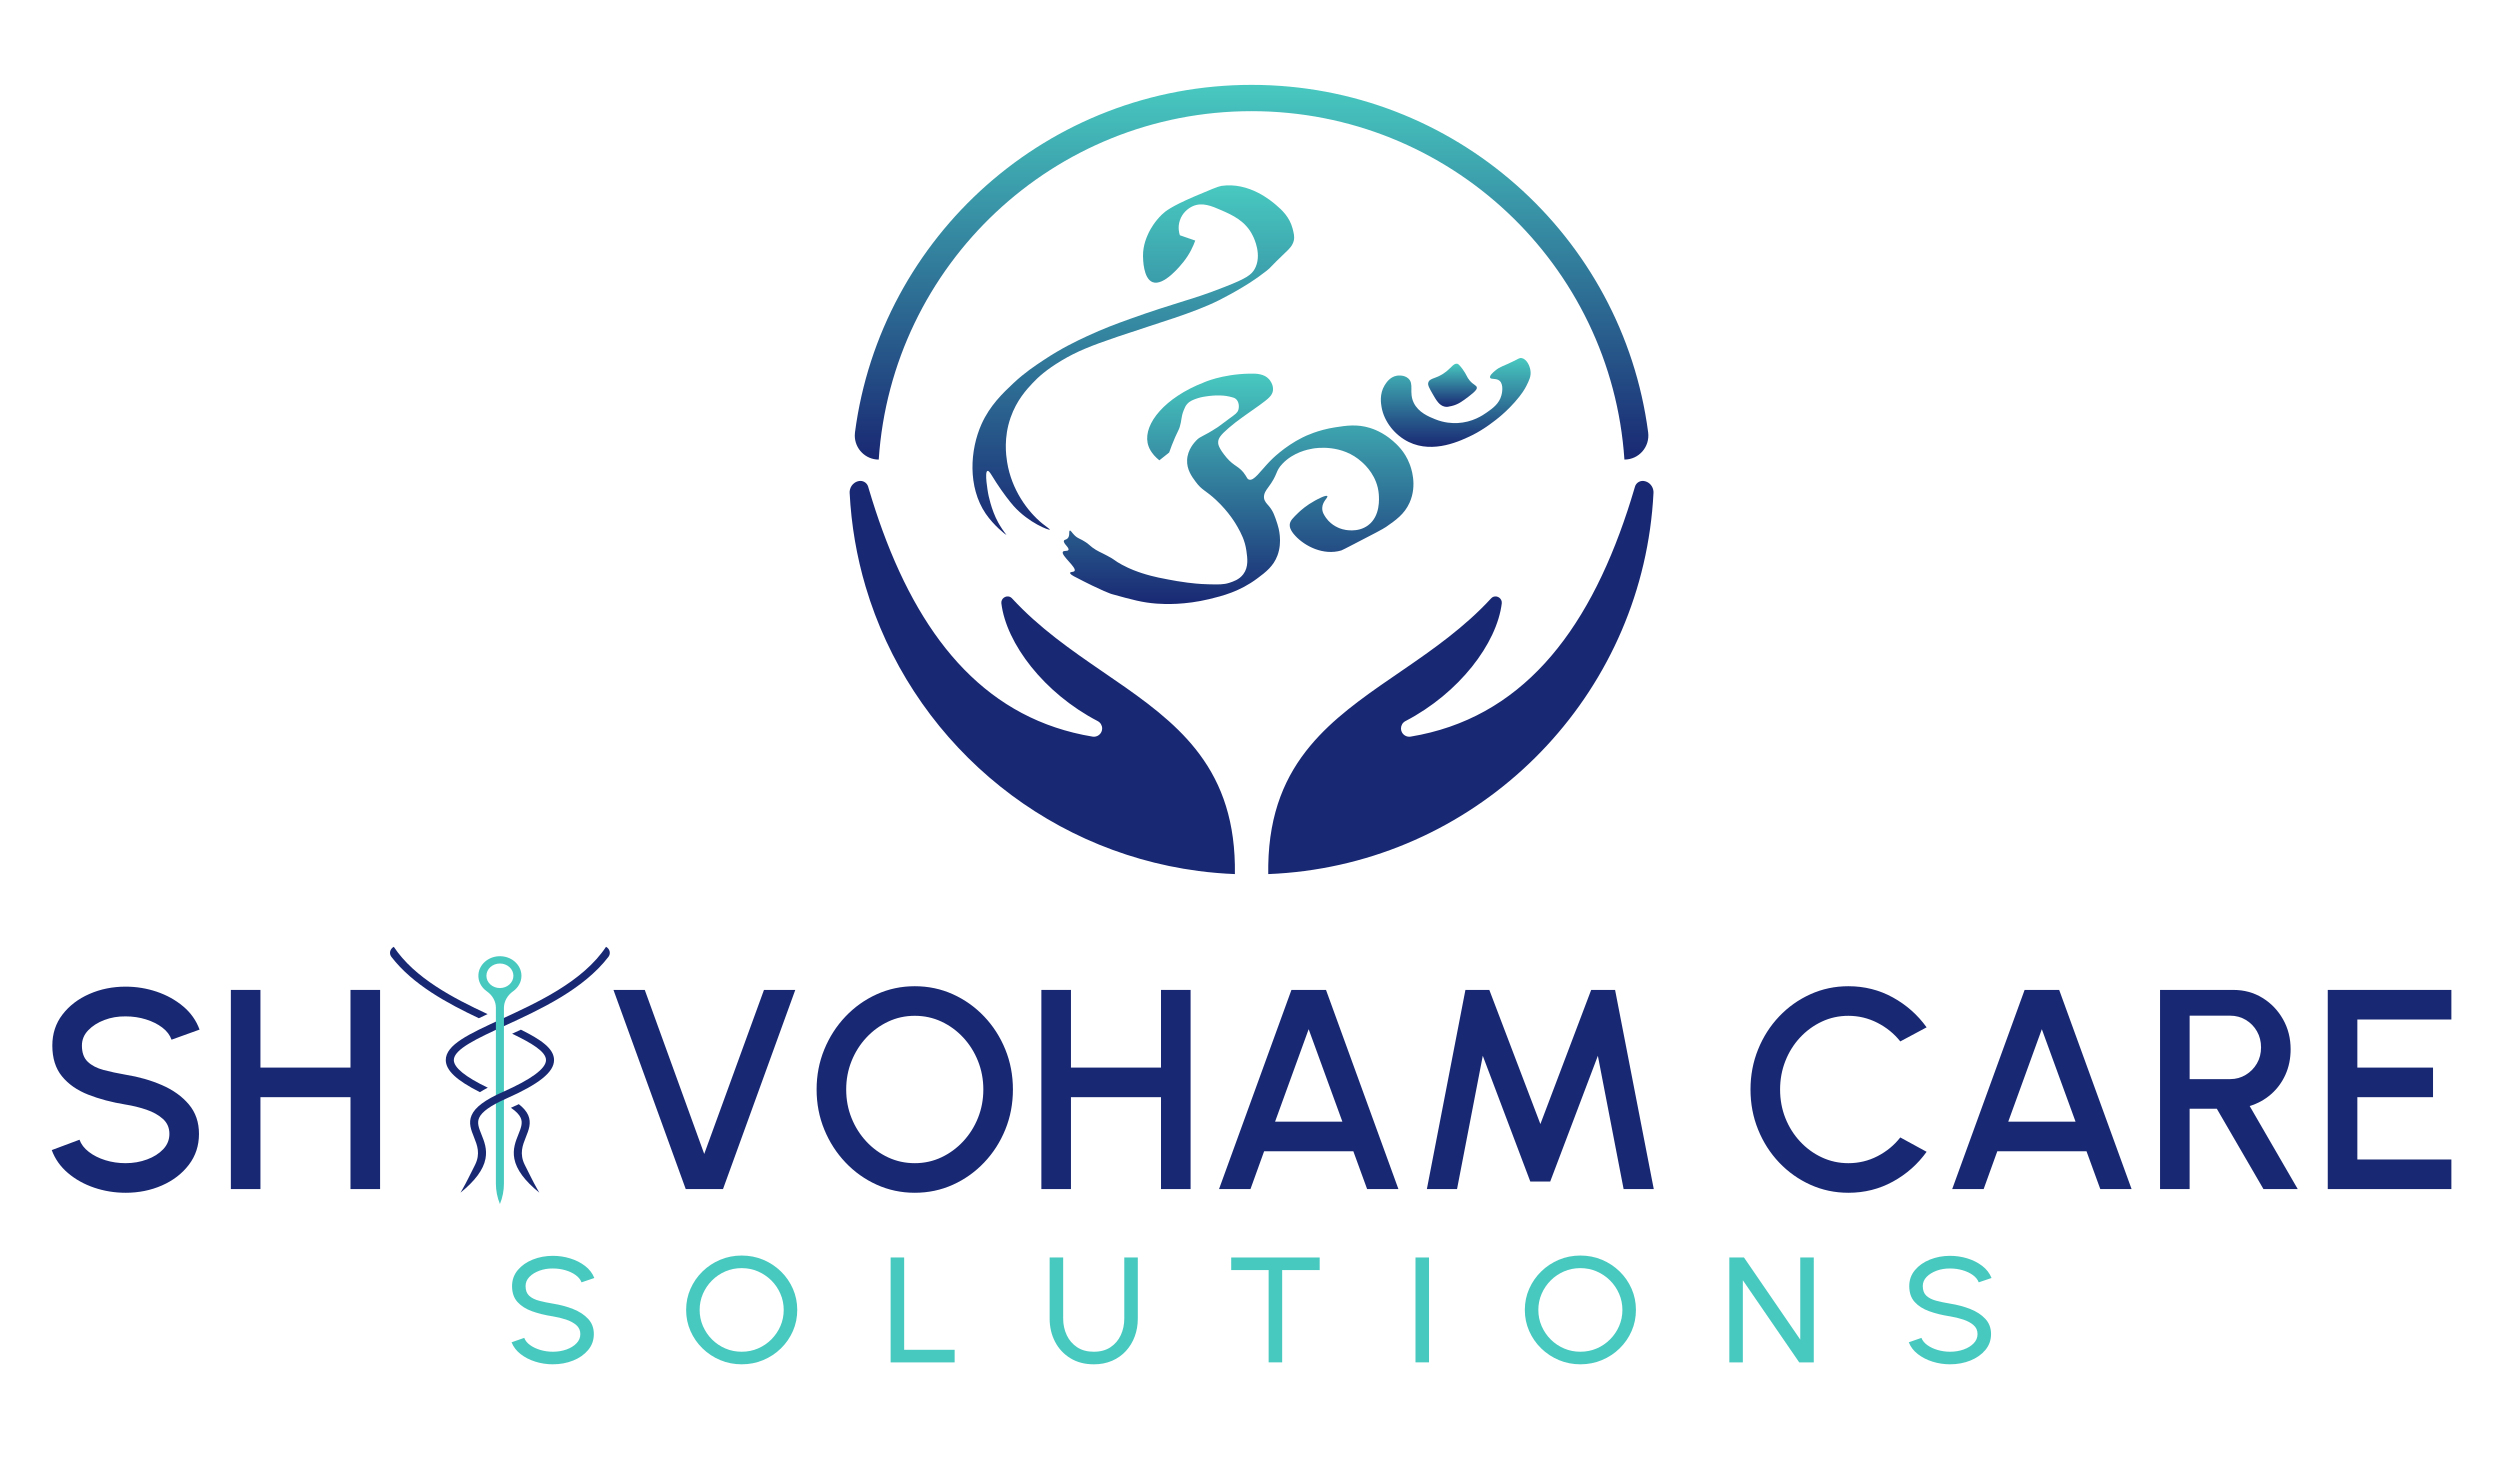 <svg xmlns="http://www.w3.org/2000/svg" xmlns:xlink="http://www.w3.org/1999/xlink" id="Layer_1" viewBox="0 0 797 466"><defs><linearGradient id="linear-gradient" x1="399" y1="27.056" x2="399" y2="146.513" gradientUnits="userSpaceOnUse"><stop offset="0" stop-color="#48c9c0"></stop><stop offset="1" stop-color="#192873"></stop></linearGradient><linearGradient id="linear-gradient1" x1="394.695" y1="119.106" x2="394.695" y2="192.567" xlink:href="#linear-gradient"></linearGradient><linearGradient id="linear-gradient2" x1="361.301" y1="59.09" x2="361.301" y2="170.562" xlink:href="#linear-gradient"></linearGradient><linearGradient id="linear-gradient3" x1="464.09" y1="114.122" x2="464.09" y2="142.464" xlink:href="#linear-gradient"></linearGradient><linearGradient id="linear-gradient4" x1="463.052" y1="115.947" x2="463.052" y2="129.707" xlink:href="#linear-gradient"></linearGradient></defs><g><path d="M176.26,434.944c-1.934,0-3.799-.284-5.596-.848-1.797-.564-3.367-1.373-4.71-2.424-1.344-1.051-2.298-2.3-2.863-3.75l4.03-1.408c.342.89.979,1.666,1.912,2.327.932.662,2.031,1.175,3.298,1.541,1.267.366,2.575.55,3.928.55,1.54,0,2.973-.236,4.299-.704,1.326-.471,2.4-1.127,3.221-1.972.822-.843,1.232-1.829,1.232-2.961,0-1.163-.428-2.114-1.283-2.855-.856-.74-1.951-1.329-3.286-1.767-1.335-.439-2.729-.777-4.184-1.015-2.482-.382-4.702-.928-6.661-1.637-1.96-.707-3.508-1.698-4.646-2.972-1.139-1.274-1.707-2.953-1.707-5.04,0-1.943.603-3.638,1.81-5.087s2.801-2.571,4.787-3.368c1.985-.795,4.124-1.194,6.417-1.194,1.899,0,3.743.275,5.531.825,1.789.55,3.367,1.349,4.736,2.399,1.368,1.051,2.353,2.332,2.952,3.845l-4.082,1.386c-.342-.907-.979-1.691-1.912-2.351-.933-.662-2.027-1.172-3.285-1.53s-2.572-.538-3.94-.538c-1.523-.015-2.944.215-4.261.694-1.317.478-2.387,1.139-3.208,1.982-.822.843-1.232,1.824-1.232,2.937,0,1.338.38,2.362,1.142,3.07.761.708,1.801,1.237,3.118,1.588s2.798.662,4.441.932c2.327.366,4.483.942,6.468,1.73,1.985.788,3.581,1.835,4.787,3.141s1.81,2.914,1.81,4.825c0,1.943-.603,3.638-1.81,5.087s-2.802,2.571-4.787,3.368c-1.985.795-4.141,1.194-6.468,1.194Z" fill="#48c9c0"></path><path d="M236.449,434.944c-2.43,0-4.714-.449-6.853-1.349s-4.021-2.145-5.646-3.739c-1.626-1.591-2.901-3.435-3.824-5.529-.924-2.093-1.387-4.333-1.387-6.723s.462-4.629,1.387-6.723c.923-2.094,2.198-3.938,3.824-5.529,1.625-1.592,3.507-2.839,5.646-3.739,2.139-.899,4.424-1.348,6.853-1.348,2.447,0,4.74.449,6.879,1.348,2.139.9,4.021,2.146,5.647,3.739,1.626,1.591,2.896,3.435,3.812,5.529.915,2.094,1.373,4.333,1.373,6.723s-.458,4.63-1.373,6.723c-.916,2.094-2.186,3.938-3.812,5.529-1.626,1.594-3.508,2.839-5.647,3.739-2.139.9-4.432,1.349-6.879,1.349ZM236.449,430.932c1.865,0,3.606-.35,5.223-1.051,1.617-.699,3.038-1.668,4.261-2.901,1.223-1.235,2.181-2.652,2.875-4.252.693-1.6,1.039-3.307,1.039-5.123s-.35-3.531-1.052-5.146c-.702-1.617-1.664-3.033-2.888-4.252-1.224-1.219-2.644-2.177-4.261-2.878-1.617-.699-3.35-1.051-5.198-1.051-1.865,0-3.606.352-5.223,1.051-1.617.701-3.038,1.668-4.261,2.901-1.224,1.236-2.182,2.652-2.875,4.252-.693,1.6-1.04,3.308-1.04,5.123,0,1.831.35,3.551,1.053,5.159.701,1.608,1.664,3.025,2.887,4.25,1.224,1.227,2.644,2.186,4.261,2.879,1.617.692,3.35,1.038,5.198,1.038Z" fill="#48c9c0"></path><path d="M283.933,434.323v-33.437h4.312v29.425h16.094v4.012h-20.406Z" fill="#48c9c0"></path><path d="M348.692,434.944c-2.875,0-5.369-.653-7.482-1.959-2.114-1.306-3.739-3.06-4.877-5.267-1.138-2.205-1.707-4.652-1.707-7.343v-19.489h4.312v19.489c0,1.911.381,3.67,1.142,5.279s1.865,2.891,3.311,3.845c1.446.957,3.213,1.434,5.3,1.434,2.122,0,3.902-.483,5.339-1.445s2.529-2.245,3.273-3.845c.745-1.6,1.117-3.356,1.117-5.267v-19.489h4.312v19.489c0,2.023-.325,3.915-.976,5.673-.65,1.76-1.587,3.308-2.81,4.646-1.224,1.338-2.7,2.379-4.428,3.128-1.728.749-3.67,1.123-5.827,1.123Z" fill="#48c9c0"></path><path d="M420.716,400.887v4.013h-11.961v29.423h-4.312v-29.423h-11.936v-4.013h28.209Z" fill="#48c9c0"></path><path d="M451.259,434.323v-33.437h4.312v33.437h-4.312Z" fill="#48c9c0"></path><path d="M503.825,434.944c-2.43,0-4.714-.449-6.853-1.349s-4.021-2.145-5.646-3.739c-1.626-1.591-2.901-3.435-3.824-5.529-.924-2.093-1.387-4.333-1.387-6.723s.462-4.629,1.387-6.723c.923-2.094,2.198-3.938,3.824-5.529,1.625-1.592,3.507-2.839,5.646-3.739,2.139-.899,4.424-1.348,6.853-1.348,2.447,0,4.74.449,6.879,1.348,2.139.9,4.021,2.146,5.647,3.739,1.626,1.591,2.896,3.435,3.812,5.529.915,2.094,1.373,4.333,1.373,6.723s-.458,4.63-1.373,6.723c-.916,2.094-2.186,3.938-3.812,5.529-1.626,1.594-3.508,2.839-5.647,3.739s-4.432,1.349-6.879,1.349ZM503.825,430.932c1.865,0,3.606-.35,5.223-1.051,1.617-.699,3.038-1.668,4.261-2.901,1.223-1.235,2.181-2.652,2.875-4.252.693-1.6,1.039-3.307,1.039-5.123s-.35-3.531-1.052-5.146c-.702-1.617-1.664-3.033-2.888-4.252-1.224-1.219-2.644-2.177-4.261-2.878-1.617-.699-3.35-1.051-5.198-1.051-1.865,0-3.606.352-5.223,1.051-1.617.701-3.038,1.668-4.261,2.901-1.224,1.236-2.182,2.652-2.875,4.252-.693,1.6-1.04,3.308-1.04,5.123,0,1.831.35,3.551,1.053,5.159.701,1.608,1.664,3.025,2.887,4.25,1.224,1.227,2.644,2.186,4.261,2.879,1.617.692,3.35,1.038,5.198,1.038Z" fill="#48c9c0"></path><path d="M551.309,434.323v-33.437h4.671l17.942,26.176v-26.176h4.312v33.437h-4.646l-17.968-26.176v26.176h-4.312Z" fill="#48c9c0"></path><path d="M621.689,434.944c-1.934,0-3.799-.284-5.596-.848-1.797-.564-3.367-1.373-4.71-2.424-1.344-1.051-2.298-2.3-2.863-3.75l4.03-1.408c.342.89.979,1.666,1.912,2.327.932.662,2.031,1.175,3.298,1.541,1.267.366,2.575.55,3.928.55,1.54,0,2.973-.236,4.299-.704,1.326-.471,2.4-1.127,3.221-1.972.822-.843,1.232-1.829,1.232-2.961,0-1.163-.428-2.114-1.283-2.855-.856-.74-1.951-1.329-3.286-1.767-1.335-.439-2.729-.777-4.184-1.015-2.482-.382-4.702-.928-6.661-1.637-1.96-.707-3.508-1.698-4.646-2.972-1.139-1.274-1.707-2.953-1.707-5.04,0-1.943.603-3.638,1.81-5.087s2.801-2.571,4.787-3.368c1.985-.795,4.124-1.194,6.417-1.194,1.899,0,3.743.275,5.531.825,1.789.55,3.367,1.349,4.736,2.399,1.368,1.051,2.353,2.332,2.952,3.845l-4.082,1.386c-.342-.907-.979-1.691-1.912-2.351-.933-.662-2.027-1.172-3.285-1.53s-2.572-.538-3.94-.538c-1.523-.015-2.944.215-4.261.694s-2.387,1.139-3.208,1.982c-.822.843-1.232,1.824-1.232,2.937,0,1.338.38,2.362,1.142,3.07.761.708,1.801,1.237,3.118,1.588s2.798.662,4.441.932c2.327.366,4.483.942,6.468,1.73,1.985.788,3.581,1.835,4.787,3.141s1.81,2.914,1.81,4.825c0,1.943-.603,3.638-1.81,5.087s-2.802,2.571-4.787,3.368c-1.985.795-4.141,1.194-6.468,1.194Z" fill="#48c9c0"></path></g><g><g><path d="M40.037,380.256c-3.477,0-6.818-.544-10.022-1.633-3.205-1.089-6.002-2.654-8.39-4.693-2.389-2.042-4.097-4.467-5.125-7.28l8.843-3.311c.514,1.451,1.504,2.744,2.971,3.878,1.466,1.134,3.22,2.018,5.26,2.652,2.041.634,4.195.952,6.462.952,2.419,0,4.694-.393,6.826-1.179,2.131-.785,3.854-1.874,5.17-3.266,1.315-1.39,1.973-3.022,1.973-4.898,0-1.934-.689-3.522-2.063-4.761-1.376-1.239-3.129-2.222-5.261-2.949-2.131-.724-4.346-1.268-6.644-1.632-4.444-.726-8.428-1.783-11.95-3.174-3.523-1.39-6.304-3.34-8.345-5.85s-3.061-5.774-3.061-9.795c0-3.781,1.08-7.076,3.243-9.888,2.161-2.811,5.018-4.995,8.571-6.552,3.553-1.556,7.399-2.335,11.542-2.335,3.417,0,6.72.538,9.909,1.61,3.19,1.075,6.001,2.631,8.436,4.672,2.433,2.04,4.179,4.511,5.238,7.413l-8.934,3.22c-.514-1.48-1.496-2.772-2.948-3.877-1.451-1.102-3.197-1.972-5.238-2.607s-4.195-.952-6.463-.952c-2.419-.029-4.679.355-6.779,1.158-2.102.8-3.818,1.896-5.148,3.286-1.331,1.392-1.995,3.01-1.995,4.854,0,2.266.619,3.99,1.859,5.168,1.24,1.181,2.91,2.05,5.011,2.609,2.101.56,4.452,1.066,7.052,1.518,4.173.666,8.034,1.77,11.587,3.313,3.553,1.541,6.409,3.589,8.572,6.144,2.161,2.555,3.242,5.692,3.242,9.41,0,3.749-1.081,7.038-3.242,9.865-2.162,2.827-5.019,5.018-8.572,6.576-3.553,1.556-7.415,2.335-11.587,2.335Z" fill="#192873"></path><path d="M111.736,315.587h9.433v63.49h-9.433v-29.297h-28.706v29.297h-9.433v-63.49h9.433v24.761h28.706v-24.761Z" fill="#192873"></path><path d="M218.612,379.077l-23.038-63.49h9.977l18.957,52.289,19.047-52.289h9.977l-23.038,63.49h-11.882Z" fill="#192873"></path><path d="M291.627,380.256c-4.293,0-8.329-.855-12.109-2.562s-7.105-4.075-9.977-7.098c-2.873-3.023-5.124-6.522-6.757-10.498-1.632-3.976-2.449-8.232-2.449-12.767s.817-8.79,2.449-12.766c1.633-3.974,3.885-7.476,6.757-10.499,2.872-3.023,6.198-5.388,9.977-7.098,3.779-1.707,7.815-2.562,12.109-2.562,4.323,0,8.374.855,12.154,2.562,3.779,1.71,7.104,4.075,9.977,7.098,2.872,3.023,5.117,6.525,6.735,10.499,1.617,3.976,2.426,8.232,2.426,12.766s-.809,8.792-2.426,12.767c-1.618,3.976-3.863,7.474-6.735,10.498-2.873,3.023-6.198,5.391-9.977,7.098-3.779,1.707-7.831,2.562-12.154,2.562ZM291.627,370.823c3.023,0,5.85-.619,8.481-1.86,2.631-1.239,4.95-2.94,6.961-5.101,2.01-2.161,3.583-4.656,4.717-7.483s1.701-5.843,1.701-9.048-.567-6.227-1.701-9.07c-1.134-2.843-2.706-5.344-4.717-7.505-2.011-2.162-4.33-3.856-6.961-5.081s-5.457-1.835-8.481-1.835-5.85.619-8.481,1.858-4.951,2.94-6.961,5.101c-2.011,2.162-3.583,4.656-4.717,7.483-1.134,2.827-1.701,5.843-1.701,9.048,0,3.235.566,6.267,1.701,9.093,1.134,2.828,2.705,5.321,4.717,7.483,2.01,2.162,4.33,3.855,6.961,5.079,2.631,1.224,5.457,1.837,8.481,1.837Z" fill="#192873"></path><path d="M370.127,315.587h9.433v63.49h-9.433v-29.297h-28.706v29.297h-9.433v-63.49h9.433v24.761h28.706v-24.761Z" fill="#192873"></path><path d="M411.713,315.587h11.02l23.083,63.49h-9.977l-4.399-12.062h-28.435l-4.353,12.062h-10.023l23.083-63.49ZM406.498,357.58h21.451l-10.748-29.477-10.703,29.477Z" fill="#192873"></path><path d="M454.886,379.077l12.29-63.49h7.619l16.281,42.764,16.191-42.764h7.619l12.335,63.49h-9.614l-8.209-42.493-15.192,40.09h-6.349l-15.147-40.09-8.209,42.493h-9.614Z" fill="#192873"></path><path d="M589.259,380.256c-4.293,0-8.329-.855-12.109-2.562-3.779-1.707-7.097-4.066-9.954-7.076-2.857-3.007-5.095-6.506-6.712-10.498-1.618-3.992-2.426-8.254-2.426-12.789s.809-8.798,2.426-12.788c1.617-3.992,3.855-7.492,6.712-10.499,2.857-3.009,6.175-5.366,9.954-7.076,3.779-1.707,7.815-2.562,12.109-2.562,5.14,0,9.871,1.195,14.195,3.583,4.323,2.389,7.906,5.564,10.748,9.525l-8.39,4.489c-1.966-2.479-4.4-4.46-7.302-5.94-2.902-1.482-5.986-2.222-9.251-2.222-3.023,0-5.85.619-8.481,1.858-2.63,1.239-4.943,2.933-6.939,5.079-1.995,2.148-3.553,4.64-4.671,7.483-1.119,2.843-1.678,5.865-1.678,9.07,0,3.235.559,6.267,1.678,9.093,1.118,2.828,2.682,5.321,4.693,7.483,2.01,2.162,4.331,3.855,6.962,5.079,2.63,1.224,5.441,1.837,8.435,1.837,3.326,0,6.432-.749,9.32-2.245,2.886-1.496,5.298-3.484,7.234-5.963l8.39,4.581c-2.842,3.961-6.425,7.128-10.748,9.501-4.324,2.373-9.055,3.56-14.195,3.56Z" fill="#192873"></path><path d="M645.448,315.587h11.02l23.083,63.49h-9.977l-4.399-12.062h-28.435l-4.353,12.062h-10.023l23.083-63.49ZM640.233,357.58h21.451l-10.748-29.477-10.703,29.477Z" fill="#192873"></path><path d="M688.622,379.077v-63.49h23.355c3.447,0,6.546.846,9.297,2.539,2.751,1.693,4.935,3.967,6.553,6.826,1.617,2.856,2.426,6.038,2.426,9.545,0,2.964-.552,5.668-1.656,8.117-1.104,2.45-2.646,4.537-4.626,6.259-1.981,1.725-4.24,2.964-6.78,3.72l15.328,26.485h-10.929l-14.875-25.624h-8.662v25.624h-9.433ZM698.055,344.022h12.925c1.814,0,3.47-.454,4.966-1.361,1.496-.907,2.683-2.116,3.56-3.628.877-1.511,1.315-3.221,1.315-5.124s-.438-3.621-1.315-5.148c-.877-1.525-2.063-2.735-3.56-3.628-1.496-.891-3.152-1.338-4.966-1.338h-12.925v20.227Z" fill="#192873"></path><path d="M742.089,379.077v-63.49h39.411v9.432h-29.977v15.33h24.127v9.432h-24.127v19.864h29.977v9.433h-39.411Z" fill="#192873"></path></g><g><path d="M152.657,324.61c-10.047-4.751-21.056-10.678-27.881-19.561-.819-1.066-.463-2.541.762-3.212h0c6.613,9.977,19.011,16.375,29.911,21.46-.961.447-1.895.883-2.793,1.313Z" fill="#192873"></path><path d="M169.472,375.692c1.16,2.334,2.465,4.527,2.465,4.527-4.683-3.798-7.286-7.324-7.959-10.781-.602-3.091.399-5.582,1.281-7.781.815-2.033,1.46-3.639.748-5.268-.46-1.05-1.496-2.119-3.132-3.228.022-.009.045-.018.067-.029.853-.377,1.672-.75,2.455-1.121,1.484,1.154,2.465,2.313,2.992,3.515,1.076,2.456.164,4.731-.72,6.931-1.062,2.646-2.145,5.348-.359,8.931.718,1.437,1.449,2.867,2.163,4.304Z" fill="#192873"></path><path d="M193.204,301.836c1.226.671,1.58,2.148.761,3.214-8.03,10.448-21.847,16.805-33.078,21.974-8.713,4.01-16.237,7.473-16.209,10.944.022,2.39,3.659,5.341,10.827,8.791-.91.472-1.743.947-2.502,1.425-7.464-3.746-10.861-6.958-10.888-10.196-.043-4.92,7.363-8.329,17.614-13.045,11.642-5.356,26.128-12.023,33.476-23.107h0Z" fill="#192873"></path><path d="M166.239,311.081c0-3.591-3.351-6.483-7.359-6.228-3.38.215-6.119,2.703-6.358,5.775-.171,2.194.913,4.171,2.665,5.399,1.797,1.259,2.902,3.164,2.902,5.226v56.07c0,2.227.436,4.437,1.288,6.525h0c.845-2.081,1.278-4.281,1.278-6.499v-56.018c0-2.097,1.118-4.036,2.936-5.327,1.611-1.143,2.648-2.924,2.648-4.922ZM159.371,314.992c-2.372,0-4.302-1.754-4.302-3.911s1.93-3.911,4.302-3.911,4.302,1.755,4.302,3.911-1.93,3.911-4.302,3.911Z" fill="#48c9c0"></path><path d="M176.628,337.989c-.032,3.813-4.733,7.588-15.242,12.24-4.969,2.2-7.798,4.215-8.65,6.159-.712,1.629-.067,3.235.748,5.268.882,2.2,1.883,4.69,1.281,7.781-.673,3.457-3.276,6.983-7.959,10.781,0,0,1.305-2.193,2.465-4.527.714-1.437,1.445-2.867,2.163-4.304,1.786-3.583.703-6.285-.359-8.931-.884-2.2-1.796-4.475-.72-6.931,1.113-2.544,4.261-4.895,9.909-7.394,9.134-4.044,13.777-7.462,13.801-10.162.022-2.722-4.6-5.44-10.799-8.418.916-.422,1.847-.852,2.789-1.292,6.43,3.188,10.608,6.032,10.574,9.73Z" fill="#192873"></path></g></g><g><path d="M527.04,156.128c-.319-1.411-1.45-2.551-2.93-2.782-.01,0-.02-.005-.025-.005-.133-.02-.261-.025-.383-.025-1.131,0-2.153.733-2.473,1.843-.093.325-.192.644-.29.969-.664,2.256-1.357,4.473-2.079,6.651-13.002,39.459-34.239,66.275-69.165,72.056-1.16.187-2.311-.418-2.812-1.485-.172-.364-.251-.742-.251-1.121,0-.959.521-1.878,1.43-2.35,17.092-8.897,29.151-24.707,30.709-37.576.118-1.499-1.367-2.517-2.664-2.055-.295.108-.546.3-.757.531-16.95,18.4-39.676,27.804-54.811,43.8-.973,1.028-1.917,2.089-2.822,3.176-7.865,9.429-13.101,21.222-13.396,38.078-.02.924-.02,1.868-.005,2.827,3.913-.157,7.777-.487,11.592-.988,60.73-7.959,108.079-58.41,111.225-120.531.02-.344-.015-.688-.093-1.013ZM393.679,275.754c-.3-16.217-5.176-27.74-12.565-36.987-.811-1.013-1.652-2.001-2.517-2.964-15.121-16.753-38.569-26.157-55.947-45.024-.211-.231-.467-.423-.757-.531-1.298-.462-2.787.556-2.664,2.055,1.558,12.87,13.612,28.679,30.709,37.576.905.472,1.431,1.391,1.431,2.35,0,.379-.079.757-.251,1.121-.506,1.067-1.652,1.671-2.812,1.485-33-5.461-53.774-29.697-66.934-65.626-1.544-4.203-2.974-8.568-4.316-13.081-.093-.319-.192-.644-.285-.969-.325-1.111-1.347-1.843-2.473-1.843-.128,0-.256.005-.383.025-.01,0-.015.005-.025.005-.56.089-1.072.305-1.509.624-.713.511-1.224,1.283-1.421,2.158-.079.324-.113.664-.093,1.013.526,10.338,2.271,20.356,5.103,29.908,14.177,47.831,55.5,83.987,106.123,90.623,3.81.501,7.678.831,11.591.988.015-.988.015-1.956-.005-2.905Z" fill="#192873"></path><g><path d="M517.863,146.513c-4.137-62.05-55.757-111.074-118.863-111.074s-114.726,49.024-118.863,111.074c-4.269,0-7.635-3.498-7.635-7.657,0-.33.022-.682.066-1.012,8.185-62.512,61.676-110.788,126.432-110.788s118.247,48.276,126.432,110.788c.594,4.599-2.949,8.669-7.569,8.669Z" fill="url(#linear-gradient)"></path><path d="M449.344,160.309c-1.628,3.609-4.379,5.523-7.481,7.679-1.034.704-4.137,2.332-10.342,5.523-2.42,1.254-3.653,1.892-3.939,1.98-5.699,1.672-11.574-1.364-14.61-4.643-1.76-1.87-1.826-3.036-1.804-3.565.088-1.276,1.012-2.156,2.86-3.939.792-.748,2.464-2.244,5.171-3.741.748-.396,3.543-1.936,3.939-1.43.33.44-1.54,1.65-1.606,3.74-.066,1.386.682,2.42,1.232,3.213,1.804,2.552,4.489,3.388,5.193,3.587.594.154,4.819,1.276,8.207-1.254,3.939-2.97,3.498-8.471,3.388-9.99-.462-5.589-4.203-9.132-5.369-10.166-6.315-5.787-14.588-4.489-15.689-4.291-1.474.264-6.117,1.122-9.638,4.819-2.42,2.53-1.276,3.191-4.643,7.679-.506.682-1.386,1.804-1.254,3.213.132,1.144.902,1.826,1.606,2.662,1.342,1.606,1.826,3.081,2.684,5.721.374,1.144,1.65,5.545,0,9.99-1.276,3.411-3.697,5.281-6.425,7.305-5.611,4.203-11.156,5.589-15.337,6.601-7.789,1.87-14.082,1.628-16.767,1.43-4.511-.33-7.767-1.232-14.28-3.036,0,0-2.684-.748-12.124-5.699-.198-.11-1.254-.682-1.166-1.078.088-.396,1.166-.176,1.43-.616.682-1.122-4.401-4.951-3.74-6.073.286-.506,1.54-.088,1.782-.616.33-.77-1.804-2.09-1.43-2.949.176-.396.66-.22,1.166-.726.836-.858.286-2.332.704-2.486.308-.11.66.704,1.606,1.606,1.078,1.012,1.694.924,3.388,2.046,1.056.682,1.078.88,2.134,1.694,1.716,1.276,2.662,1.518,4.819,2.684,2.662,1.386,2.178,1.518,4.643,2.839,2.75,1.496,5.083,2.266,6.337,2.684,2.156.704,3.939,1.122,5.347,1.43,1.188.264,2.046.418,3.124.616,1.606.308,3.631.682,6.073.99,1.408.176,3.697.462,6.689.528,3.213.088,4.863.11,6.601-.44,1.364-.44,3.257-1.056,4.533-2.772,1.738-2.288,1.32-5.171.99-7.481-.462-3.301-1.716-5.611-2.772-7.503-.616-1.1-2.728-4.775-6.865-8.647-3.433-3.212-4.467-3.036-6.513-5.809-1.254-1.694-2.882-3.917-2.75-6.953.132-3.366,2.398-5.677,2.926-6.249,1.452-1.496,1.804-.946,6.887-4.269,1.144-.77,0-.044,3.741-2.772,1.804-1.298,2.464-1.76,2.772-2.662.352-1.144.176-2.662-.726-3.477-.44-.418-1.012-.55-2.134-.814-.396-.088-1.386-.308-2.949-.352-.374-.022-1.716-.044-3.565.176-1.232.154-2.244.286-3.565.704-1.364.462-2.486.836-3.388,1.87-.506.594-.726,1.1-1.078,1.98-.88,2.178-.594,3.124-1.254,5.259-.33,1.078-.462,1.034-1.43,3.213-.792,1.826-1.452,3.499-1.958,4.995l-3.124,2.486c-2.706-2.178-3.477-4.247-3.741-5.523-1.254-6.249,5.633-14.522,17.845-19.275,0,0,5.655-2.64,14.632-2.838,2.332-.066,4.709.088,6.227,1.782.154.154,1.474,1.672,1.254,3.565-.198,1.628-1.43,2.64-4.445,4.819-3.961,2.838-6.645,4.555-9.638,7.129-2.728,2.354-3.323,3.366-3.388,4.467-.044.638.044,1.87,2.662,4.995,2.486,2.949,4.247,2.75,6.073,5.699.484.77.594,1.166,1.078,1.32,1.584.55,3.587-2.64,6.601-5.765.506-.55,4.621-4.753,10.518-7.679,1.1-.55,4.951-2.376,10.342-3.213,3.586-.55,6.953-1.078,11.068.176.946.286,4.137,1.342,7.305,4.115,1.232,1.056,3.851,3.388,5.347,7.305.418,1.034,2.618,6.733,0,12.476Z" fill="url(#linear-gradient1)"></path><path d="M412.467,76.696c-.396,1.606-1.43,2.574-2.068,3.213-6.337,6.051-4.885,5.039-6.645,6.447-3.829,3.014-7.129,4.951-9.858,6.513,0,0-2.574,1.474-5.083,2.75-8.449,4.247-19.429,7.261-32.543,11.728-8.823,2.992-13.07,4.753-17.801,7.569-4.973,2.97-7.569,5.391-9.263,7.195-1.936,2.068-5.105,5.501-7.019,10.98-2.266,6.491-1.452,12.08-1.122,14.192,1.408,8.889,6.601,15.864,11.266,19.649,1.188.946,2.442,1.804,2.354,1.914-.176.286-6.667-2.09-11.552-7.547-1.276-1.452-3.411-4.203-5.479-7.393-1.562-2.442-2.31-3.939-2.839-3.785-1.034.286.11,6.645.198,7.173,0,0,.902,5.127,3.212,9.285.22.418.44.77.44.77,1.188,2.002,2.2,3.124,2.2,3.212-.176,0-4.005-2.97-6.623-6.799-5.787-8.537-5.017-20.353-1.32-28.583,2.684-5.963,6.799-9.858,10.21-13.07,3.565-3.345,6.777-5.457,9.66-7.371,5.633-3.74,10.276-5.941,13.818-7.591,5.127-2.376,9.043-3.829,13.642-5.479,6.557-2.376,12.762-4.313,17.779-5.875,2.046-.616,6.601-2.024,12.476-4.357,6.887-2.684,8.449-3.851,9.484-5.677,2.42-4.379-.176-9.748-.594-10.584-2.288-4.775-6.623-6.645-10.012-8.141-3.081-1.342-6.073-2.64-9.087-1.32-1.628.726-3.411,2.244-4.159,4.555-.726,2.134-.242,4.027,0,4.731l4.907,1.694c-.594,1.65-1.694,4.203-3.763,6.799-.814,1.034-6.271,7.855-9.858,6.447-2.949-1.166-3.014-7.261-3.036-8.317-.022-3.543,1.232-6.183,1.892-7.591.484-.946,1.738-3.322,4.181-5.677,1.056-1.012,2.86-2.508,10.21-5.677,5.105-2.178,7.657-3.235,8.713-3.411,8.867-1.298,15.975,4.841,17.405,6.073,1.76,1.496,4.313,3.763,5.303,7.569.352,1.386.66,2.53.374,3.785Z" fill="url(#linear-gradient2)"></path><path d="M486.508,123.211c-.374.726-1.298,2.398-3.631,5.017-2.024,2.288-3.895,3.917-5.017,4.841-1.034.836-4.511,3.675-8.449,5.633-3.565,1.738-12.388,6.073-20.309,2.2-4.357-2.112-7.833-6.425-8.647-11.068-.198-1.1-.748-4.225.99-7.041.484-.748,1.628-2.618,3.829-3.014.264-.044,2.244-.352,3.63.814,2.046,1.738.154,4.445,1.804,7.833,1.496,3.059,4.753,4.401,6.843,5.237,2.927,1.188,5.545,1.276,7.041,1.21,4.819-.22,8.097-2.464,9.44-3.411,1.848-1.298,3.917-2.772,4.621-5.435.088-.308.88-3.366-.594-4.643-1.078-.924-2.75-.308-3.014-.99-.264-.638.968-1.694,1.606-2.222,1.65-1.386,2.575-1.386,5.831-3.014,1.716-.858,2.002-1.122,2.618-1.012,1.54.286,2.596,2.354,2.817,4.027.242,1.76-.418,3.103-1.408,5.039Z" fill="url(#linear-gradient3)"></path><path d="M468.201,126.423c-2.068,1.562-3.367,2.53-5.435,3.014-1.012.242-1.518.352-2.2.198-1.738-.374-2.706-2.068-3.829-4.027-1.078-1.892-1.628-2.838-1.408-3.608.462-1.672,2.728-1.1,5.831-3.631,1.672-1.364,2.354-2.618,3.433-2.398.154.022.506.132,1.606,1.606,1.496,2.046,1.342,2.596,2.398,3.807,1.276,1.452,2.156,1.408,2.222,2.222.022.264-.022.858-2.618,2.816Z" fill="url(#linear-gradient4)"></path></g></g></svg>